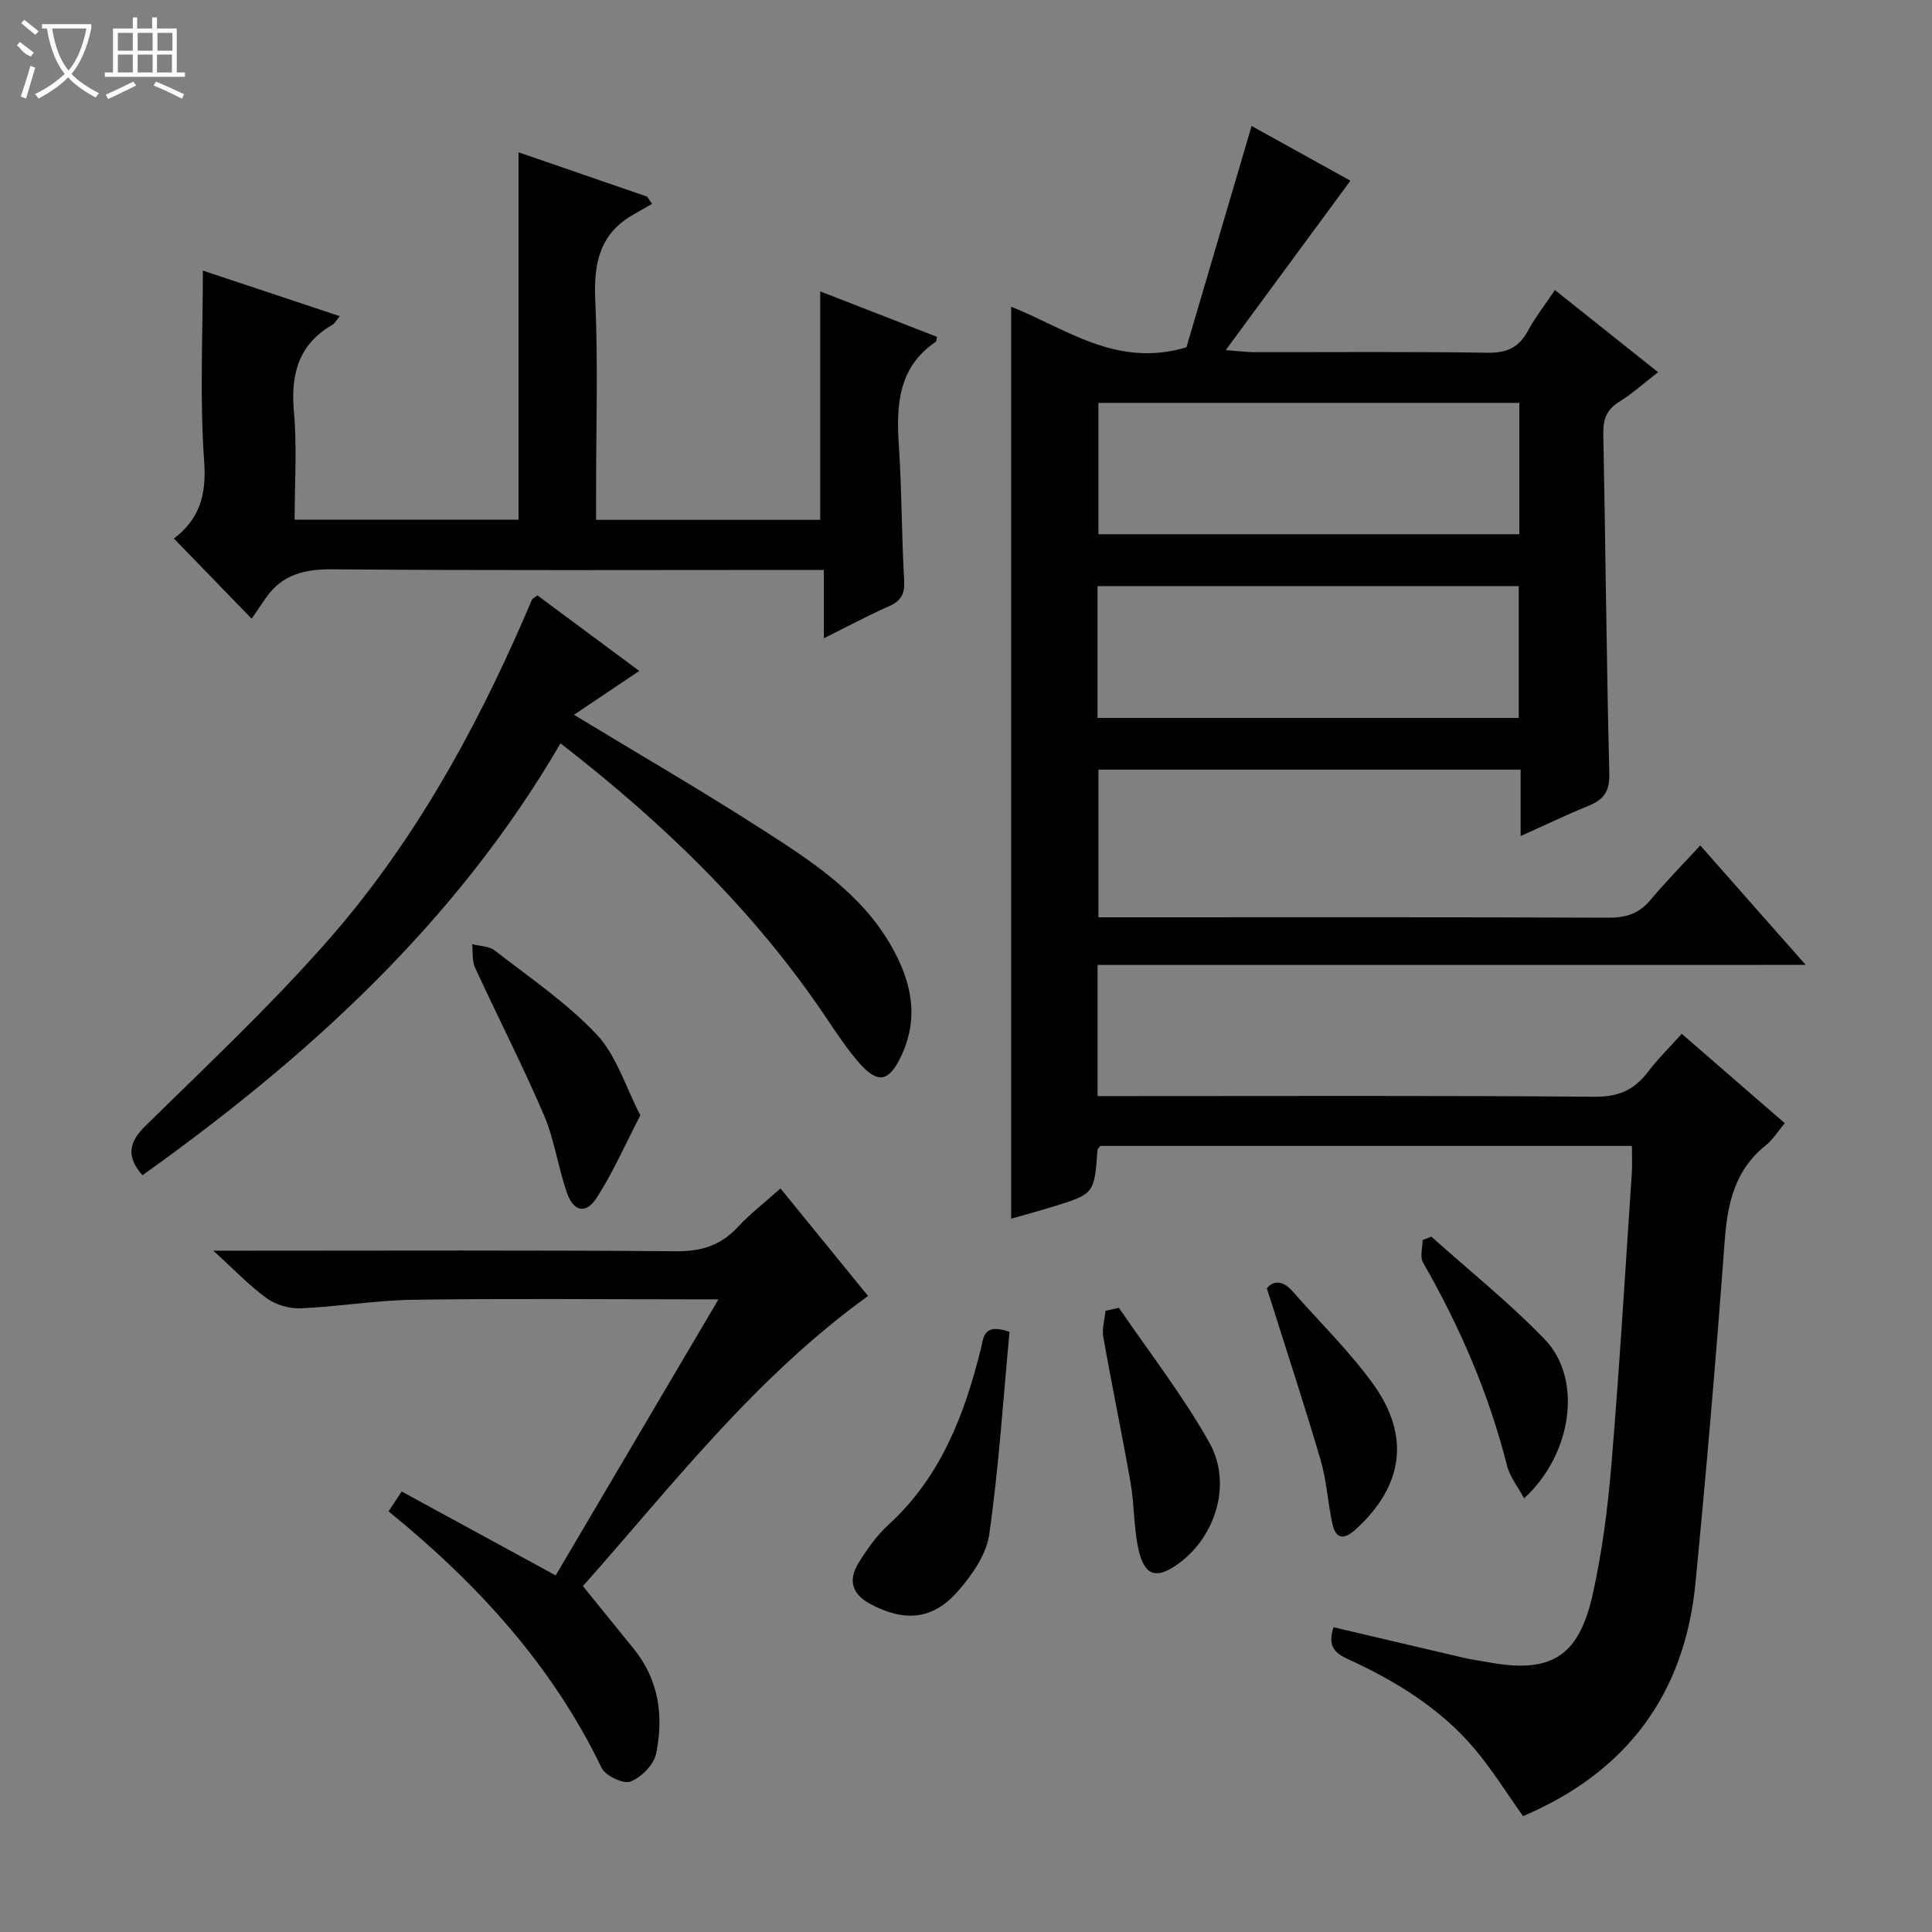 <svg enable-background="new 0 0 400 400" viewBox="0 0 400 400" xmlns="http://www.w3.org/2000/svg"><rect x="0" y="0" width="400" height="400" fill="#808080" stroke="none"/><g fill="#010102"><path d="m227.24 199.78v27.15h5.94c32.33 0 64.65-.13 96.97.14 4.87.04 8.16-1.37 10.99-5.09 2.09-2.75 4.59-5.19 7.05-7.94 7.18 6.23 14.07 12.21 21.32 18.5-1.38 1.65-2.43 3.39-3.91 4.58-6.38 5.08-7.94 11.93-8.51 19.68-1.75 23.7-3.77 47.38-6.07 71.04-2.25 23.07-14.37 39.11-35.69 48.17-3.37-4.72-6.41-9.66-10.12-14.03-7.13-8.4-16.41-14.03-26.32-18.57-3.08-1.41-3.89-3.15-2.8-6.51 9.14 2.15 18.12 4.27 27.11 6.36 1.61.37 3.27.58 4.9.88 12.88 2.4 18.74-1.02 21.64-13.99 1.99-8.88 3.14-18.01 3.9-27.09 1.67-20.04 2.86-40.13 4.21-60.19.12-1.79.02-3.59.02-5.62-36.94 0-73.53 0-110.07 0-.23.33-.56.58-.58.85-.65 9.05-.64 9.07-9.2 11.72-2.82.87-5.67 1.64-8.67 2.5 0-63.09 0-125.75 0-188.81 11.32 4.46 21.8 12.75 36.29 8.39 4.26-14.46 8.79-29.86 13.49-45.82 6.58 3.64 13.72 7.59 20.46 11.33-8.49 11.53-16.78 22.81-25.81 35.07 2.97.23 4.36.43 5.74.43 16.16.02 32.33-.13 48.49.12 4 .06 6.49-1.11 8.35-4.57 1.48-2.76 3.45-5.25 5.57-8.41 7.07 5.63 13.9 11.07 21.36 17.01-2.91 2.25-5.33 4.44-8.06 6.13-2.61 1.62-3.34 3.64-3.28 6.6.45 23.47.66 46.95 1.24 70.41.09 3.68-1.18 5.36-4.29 6.63-4.57 1.86-9.03 4.01-14.07 6.27 0-4.87 0-9.14 0-13.76-29.27 0-58.17 0-87.41 0v30.58h5.58c33.32 0 66.65-.06 99.97.08 3.63.01 6.34-.81 8.7-3.62 3.2-3.82 6.7-7.38 10.35-11.34 7.5 8.49 14.31 16.2 21.83 24.73-49.32.01-97.77.01-146.61.01zm87.32-116.37c-29.27 0-58.27 0-87.15 0v27.19h87.15c0-9.25 0-18.16 0-27.19zm-87.33 65.23h87.21c0-9.33 0-18.36 0-27.29-29.28 0-58.17 0-87.21 0z"/><path d="m170.57 132.15c0-5.27 0-9.39 0-14.15-2.17 0-3.93 0-5.7 0-32 0-64 .14-96-.13-5.79-.05-10.38 1.04-13.76 5.83-1.06 1.5-2.07 3.03-3.01 4.4-5.9-6.08-10.84-11.18-16.09-16.6-.19.59-.19.15.03-.02 5.28-4.07 6.73-9 6.23-15.93-.94-13.03-.27-26.19-.27-39.53 8.99 2.99 18.47 6.15 28.36 9.44-.72.86-1.03 1.49-1.54 1.78-7.08 4.1-8.66 10.31-7.96 18.09.65 7.25.14 14.61.14 22.26h46.35c0-25.07 0-50.25 0-76.06 8.91 3.07 17.76 6.12 26.61 9.17.35.5.69 1.01 1.04 1.51-1.24.71-2.46 1.43-3.71 2.13-7.02 3.9-8.39 9.95-8.05 17.6.6 13.31.17 26.66.17 39.99v5.7h46.41c0-15.65 0-31.33 0-47.3 7.82 3.05 16.04 6.25 24.17 9.41-.15.7-.12.93-.22 1-7.84 5.32-8.23 13.14-7.67 21.56.62 9.29.56 18.63 1.1 27.93.16 2.82-.71 4.21-3.2 5.31-4.22 1.86-8.3 4.06-13.43 6.61z"/><path d="m116.05 153.9c-21.59 37.07-52.29 64.97-86.56 89.42-3.41-3.9-2.86-6.82.7-10.3 12.72-12.48 25.74-24.73 37.5-38.08 17.51-19.86 30.32-42.85 40.86-67.09.53-1.22 1.02-2.45 1.57-3.65.12-.25.46-.4 1.13-.94 7.07 5.24 14.24 10.56 21.1 15.65-4.44 2.98-8.82 5.92-13.52 9.08 13.66 8.28 26.6 15.78 39.17 23.87 10.05 6.47 20.19 13 26.43 23.83 4.3 7.46 5.99 15.04 2.04 23.2-2.44 5.03-4.73 5.55-8.48 1.29-2.63-2.98-4.83-6.35-7.06-9.66-14.77-21.93-33.47-40.02-54.88-56.62z"/><path d="m161.59 246.05c6.24 7.67 12.12 14.89 18.13 22.27-23.83 17.19-41.35 40.24-59.04 60.06 3.84 4.74 7.2 8.88 10.55 13.02 5.22 6.44 6.2 13.96 4.61 21.68-.47 2.28-3.06 4.92-5.3 5.77-1.48.57-5.19-1.2-5.99-2.84-10.26-21.31-25.8-38.2-44.1-53.1 1.01-1.53 1.79-2.71 2.71-4.11 10.58 5.76 20.92 11.39 31.89 17.37 11.1-18.83 22.17-37.62 33.7-57.16-2.46 0-4.05 0-5.65 0-19.16 0-38.32-.19-57.48.09-7.78.11-15.53 1.43-23.32 1.77-2.35.1-5.17-.7-7.07-2.07-3.6-2.59-6.69-5.89-11.07-9.86h6.34c29.82 0 59.65-.13 89.47.12 5.23.04 9.23-1.19 12.76-4.99 2.6-2.79 5.65-5.15 8.86-8.02z"/><path d="m209.01 275.75c-1.31 13.95-2.21 28-4.19 41.9-.6 4.22-3.62 8.53-6.57 11.88-5.2 5.9-11.02 6.27-17.97 2.61-3.97-2.09-4.71-5.03-2.5-8.59 1.74-2.8 3.7-5.61 6.12-7.82 10.82-9.87 15.76-22.71 19.17-36.44.54-2.23.44-5.48 5.94-3.54z"/><path d="m132.58 230.91c-3.23 6.22-5.71 11.95-9.06 17.11-2.18 3.37-4.74 2.87-6.11-.98-1.87-5.28-2.59-11.02-4.78-16.14-4.43-10.34-9.59-20.37-14.29-30.6-.64-1.4-.41-3.2-.58-4.82 1.57.41 3.48.39 4.66 1.3 7.2 5.6 14.89 10.8 21.09 17.37 4.08 4.32 5.94 10.73 9.07 16.76z"/><path d="m231.67 270.78c6.31 9.27 13.26 18.17 18.72 27.91 4.74 8.46 1.32 19.32-6.23 24.92-4.65 3.45-7.19 2.79-8.45-2.83-1-4.48-.84-9.2-1.63-13.74-1.76-10.09-3.87-20.12-5.65-30.21-.31-1.74.28-3.63.46-5.45.93-.21 1.85-.4 2.78-.6z"/><path d="m296.34 256.03c7.87 7.06 16.18 13.69 23.49 21.28 7.86 8.16 5.75 23.69-4.28 32.91-1.28-2.38-2.94-4.43-3.53-6.75-3.76-14.89-9.77-28.8-17.4-42.08-.68-1.18-.09-3.08-.09-4.64.6-.25 1.2-.48 1.81-.72z"/><path d="m262.29 266.74c1.14-1.48 3.13-1.89 5.32.61 5.58 6.35 11.69 12.31 16.63 19.12 7.85 10.85 6.28 21.17-3.5 30.12-2.37 2.17-4.16 2.25-4.9-1.17-.94-4.35-1.17-8.89-2.42-13.13-3.39-11.54-7.16-22.98-11.13-35.55z"/></g><path d="m6.4 11.7c-2-.8-1.9-1.6-2.9-2.3l.6-.7c.9.7 1.9 1.4 2.9 2.2zm-2.1 8.3c.7-2.1 1.4-4.2 2-6.4.2.1.6.3 1 .4-.7 2.3-1.3 4.4-1.9 6.4zm3-12.8c-1.1-.9-2.1-1.7-2.9-2.4l.6-.7c1 .8 2 1.5 3 2.4zm1.4-1.3v-.9h10.2v.9c-.9 4.2-2.3 7.3-4.1 9.4 1.3 1.4 3.2 2.7 5.7 4-.2.2-.4.5-.7.9-2.5-1.4-4.4-2.7-5.7-4.2-1.4 1.5-3.5 3-6.1 4.4 0 0 0 0-.1-.1-.3-.4-.5-.7-.7-.8 2.7-1.3 4.7-2.8 6.2-4.2-1.8-2.2-3-5.3-3.7-9.4zm9.2 0h-7.1c.6 3.8 1.7 6.7 3.4 8.7 1.7-2 2.9-4.8 3.7-8.7z" fill="#fbfcfa"/><path d="m31.6 3.6h.9v2.3h4.1v9.1h1.7v.9h-16.6v-.9h1.7v-9.1h4.1v-2.3h.9v2.3h3.1v-2.3zm-4 13.3.6.8c-1.9.9-3.8 1.9-5.8 2.8-.2-.3-.3-.6-.5-.9 2-.9 3.9-1.8 5.7-2.7zm-3.2-10.1v3.7h3.1v-3.7zm0 4.5v3.7h3.1v-3.7zm4.1-4.5v3.7h3.1v-3.7zm0 4.5v3.7h3.1v-3.7zm9.1 9.1c-2.1-1.1-4.1-2-5.8-2.7l.5-.8c2.2.9 4.1 1.8 5.8 2.6l-.4.9zm-1.9-13.6h-3.1v3.7h3.1zm-3.2 4.5v3.7h3.1v-3.7z" fill="#fbfcfa"/></svg>